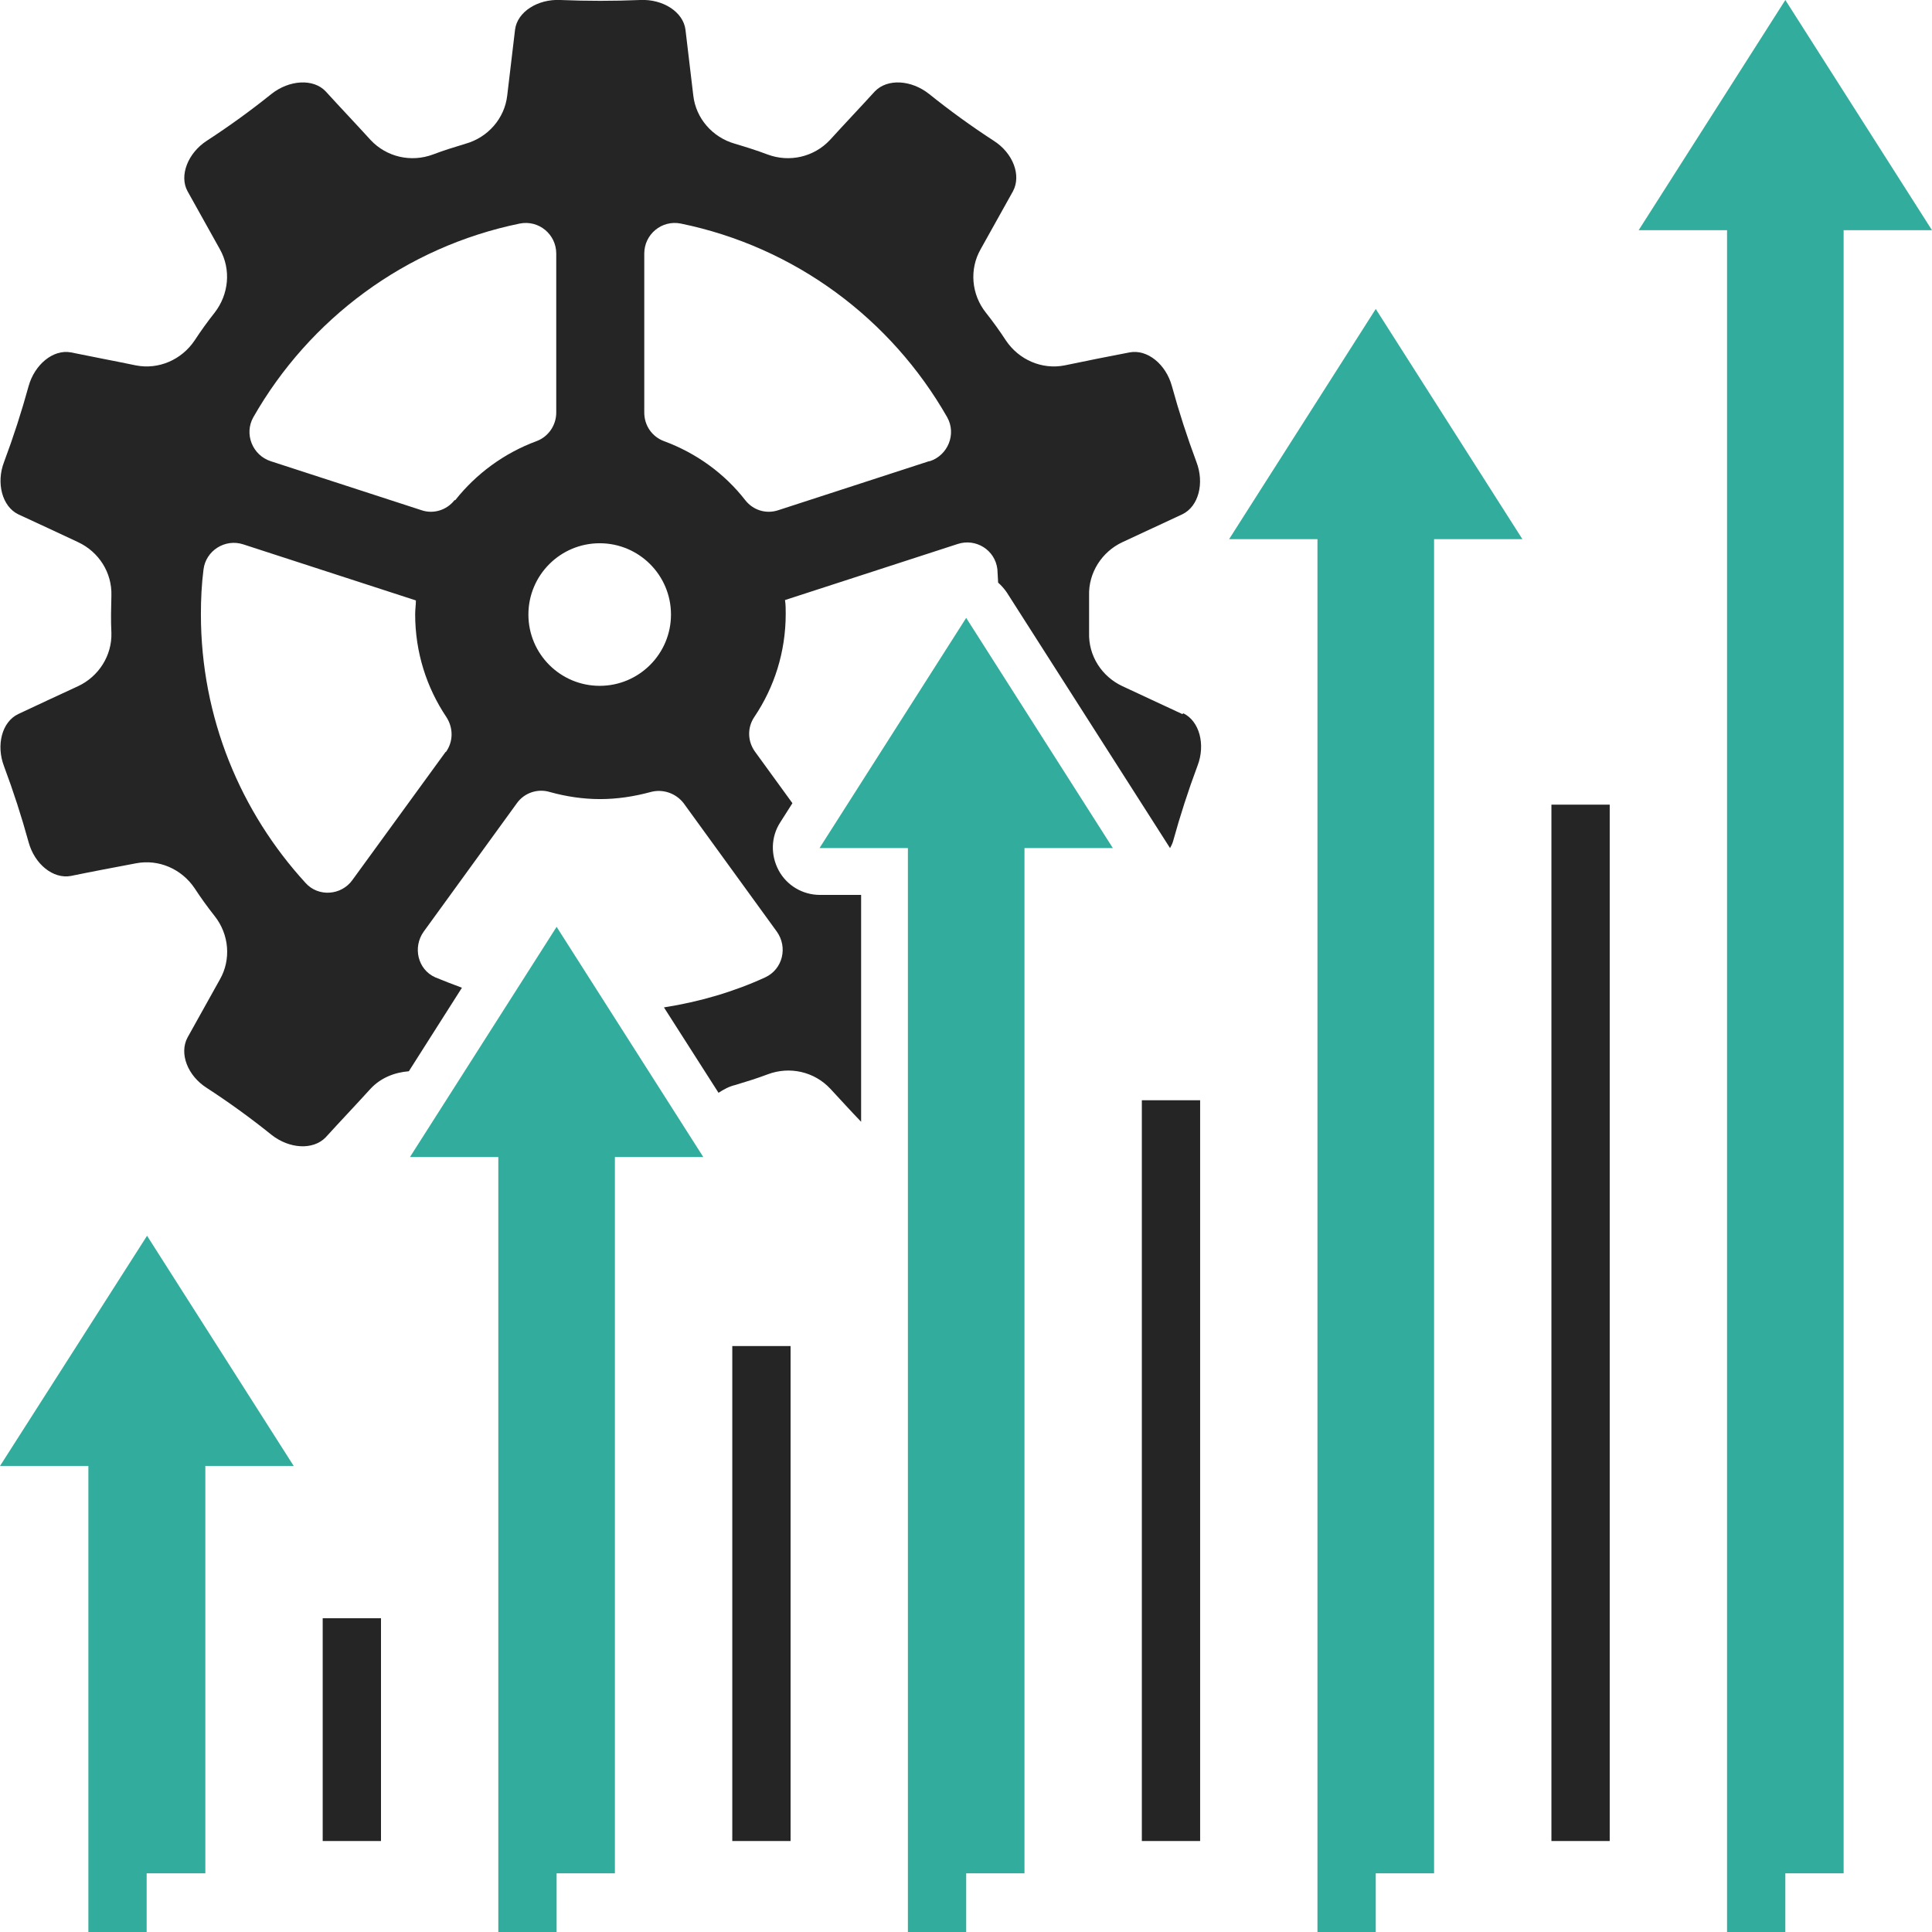 <svg width="70" height="70" viewBox="0 0 70 70" fill="none" xmlns="http://www.w3.org/2000/svg">
<g id="Layer_1-2">
<path id="Vector" d="M42.837 25.872C42.111 25.535 41.398 25.199 40.671 24.863C39.918 24.513 39.433 23.759 39.46 22.925C39.46 22.697 39.46 22.481 39.46 22.253C39.46 22.024 39.46 21.808 39.46 21.58C39.433 20.759 39.918 19.992 40.671 19.642C41.398 19.306 42.111 18.97 42.837 18.634C43.429 18.351 43.644 17.503 43.348 16.736C43.012 15.835 42.716 14.92 42.461 13.992C42.245 13.198 41.572 12.646 40.927 12.768C40.146 12.916 39.353 13.077 38.572 13.239C37.752 13.4 36.917 13.037 36.447 12.337C36.218 11.987 35.976 11.651 35.72 11.328C35.195 10.669 35.115 9.754 35.532 9.027C35.922 8.328 36.312 7.628 36.702 6.929C37.012 6.35 36.702 5.543 36.003 5.099C35.195 4.574 34.415 4.009 33.662 3.404C33.016 2.893 32.155 2.839 31.698 3.31C31.159 3.902 30.608 4.48 30.07 5.072C29.491 5.691 28.603 5.893 27.809 5.597C27.419 5.449 27.029 5.328 26.625 5.207C25.818 4.978 25.213 4.292 25.119 3.458C25.024 2.664 24.93 1.87 24.836 1.076C24.755 0.43 24.015 -0.04 23.195 -3.04897e-05C22.226 0.04 21.271 0.04 20.302 -3.04897e-05C19.481 -0.04 18.741 0.43 18.661 1.076C18.567 1.87 18.472 2.664 18.378 3.458C18.284 4.292 17.679 4.978 16.871 5.207C16.468 5.328 16.078 5.449 15.688 5.597C14.894 5.893 14.006 5.691 13.427 5.072C12.889 4.48 12.338 3.902 11.799 3.31C11.355 2.839 10.481 2.893 9.835 3.404C9.082 4.009 8.301 4.574 7.494 5.099C6.808 5.543 6.485 6.364 6.795 6.929C7.185 7.628 7.575 8.328 7.965 9.027C8.382 9.767 8.288 10.669 7.777 11.328C7.521 11.651 7.279 11.987 7.05 12.337C6.579 13.037 5.745 13.4 4.924 13.239C4.144 13.077 3.35 12.929 2.57 12.768C1.924 12.646 1.252 13.212 1.036 13.992C0.781 14.92 0.485 15.835 0.148 16.736C-0.148 17.503 0.081 18.351 0.66 18.634C1.386 18.97 2.113 19.306 2.826 19.642C3.579 19.992 4.063 20.746 4.036 21.58C4.036 21.808 4.023 22.024 4.023 22.253C4.023 22.481 4.023 22.697 4.036 22.925C4.063 23.746 3.579 24.513 2.826 24.863C2.099 25.199 1.373 25.535 0.66 25.872C0.068 26.154 -0.148 27.002 0.148 27.769C0.485 28.67 0.781 29.585 1.036 30.513C1.252 31.307 1.924 31.858 2.57 31.737C3.35 31.576 4.144 31.428 4.924 31.28C5.745 31.119 6.579 31.482 7.05 32.181C7.279 32.531 7.521 32.867 7.777 33.19C8.301 33.85 8.382 34.764 7.965 35.491C7.575 36.191 7.185 36.89 6.795 37.59C6.485 38.168 6.795 38.976 7.494 39.419C8.301 39.944 9.082 40.509 9.835 41.115C10.481 41.626 11.342 41.68 11.799 41.209C12.338 40.617 12.889 40.038 13.427 39.446C13.79 39.056 14.288 38.855 14.813 38.814L16.737 35.787C16.414 35.666 16.091 35.545 15.768 35.41C15.136 35.128 14.947 34.321 15.351 33.755L18.728 29.101C18.997 28.724 19.481 28.562 19.925 28.697C20.504 28.858 21.123 28.953 21.742 28.953C22.36 28.953 22.979 28.858 23.571 28.697C24.015 28.576 24.486 28.737 24.769 29.101L28.146 33.755C28.549 34.321 28.361 35.114 27.729 35.41C26.585 35.935 25.347 36.298 24.056 36.5L26.033 39.594C26.222 39.473 26.41 39.366 26.639 39.312C27.042 39.191 27.433 39.07 27.823 38.922C28.616 38.626 29.505 38.828 30.083 39.446C30.46 39.85 30.823 40.254 31.2 40.644V32.424H29.706C29.087 32.424 28.509 32.087 28.213 31.536C27.917 30.984 27.93 30.325 28.267 29.8L28.711 29.101L27.352 27.23C27.083 26.854 27.069 26.356 27.338 25.966C28.052 24.903 28.468 23.625 28.468 22.239C28.468 22.078 28.468 21.903 28.442 21.741L34.698 19.71C35.357 19.494 36.056 19.925 36.137 20.625C36.151 20.786 36.151 20.948 36.164 21.109C36.285 21.217 36.379 21.324 36.474 21.459L42.393 30.728C42.434 30.648 42.474 30.58 42.501 30.486C42.757 29.558 43.052 28.643 43.389 27.742C43.685 26.975 43.456 26.127 42.877 25.845L42.837 25.872ZM16.145 27.244L12.768 31.885C12.364 32.45 11.53 32.504 11.073 31.993C8.718 29.423 7.279 26.006 7.279 22.253C7.279 21.701 7.306 21.163 7.373 20.638C7.454 19.952 8.153 19.508 8.813 19.723L15.069 21.755C15.069 21.916 15.042 22.078 15.042 22.253C15.042 23.638 15.459 24.916 16.172 25.979C16.427 26.369 16.427 26.867 16.158 27.244H16.145ZM16.468 18.122C16.185 18.485 15.701 18.634 15.27 18.485L9.808 16.71C9.149 16.494 8.839 15.727 9.176 15.122C11.207 11.557 14.692 8.947 18.836 8.099C19.522 7.965 20.154 8.489 20.154 9.189V14.947C20.154 15.405 19.872 15.822 19.441 15.983C18.271 16.414 17.248 17.167 16.495 18.122H16.468ZM21.728 24.849C20.302 24.849 19.145 23.692 19.145 22.266C19.145 20.84 20.302 19.683 21.728 19.683C23.154 19.683 24.311 20.84 24.311 22.266C24.311 23.692 23.154 24.849 21.728 24.849ZM33.662 16.71L28.2 18.485C27.756 18.634 27.285 18.485 27.002 18.122C26.249 17.154 25.226 16.414 24.056 15.983C23.625 15.822 23.343 15.418 23.343 14.947V9.189C23.343 8.489 23.975 7.965 24.661 8.099C28.805 8.947 32.289 11.557 34.321 15.122C34.657 15.727 34.348 16.494 33.689 16.71H33.662Z" fill="#252525"/>
<path id="Vector_2" d="M64.686 67.874V70H62.574V8.341H59.371L64.686 0L70 8.341H66.798V67.874H64.686ZM51.959 67.874V19.535H55.16L49.846 11.194L44.532 19.535H47.734V70H49.846V67.874H51.959ZM37.119 67.874V30.728H40.321L35.007 22.387L29.692 30.728H32.895V70H35.007V67.874H37.119ZM22.279 67.874V41.922H25.482L20.167 33.581L14.853 41.922H18.055V70H20.167V67.874H22.279ZM7.44 67.874V53.115H10.642L5.328 44.774L0 53.115H3.202V70H5.314V67.874H7.426H7.44Z" fill="#32AD9D"/>
<path id="Vector_3" d="M56.211 66.704V29.154H58.323V66.704H56.211ZM43.483 66.704V39.864H41.371V66.704H43.483ZM28.644 66.704V48.77H26.532V66.704H28.644ZM13.804 66.704V58.632H11.692V66.704H13.804Z" fill="#252525"/>
</g>
</svg>
